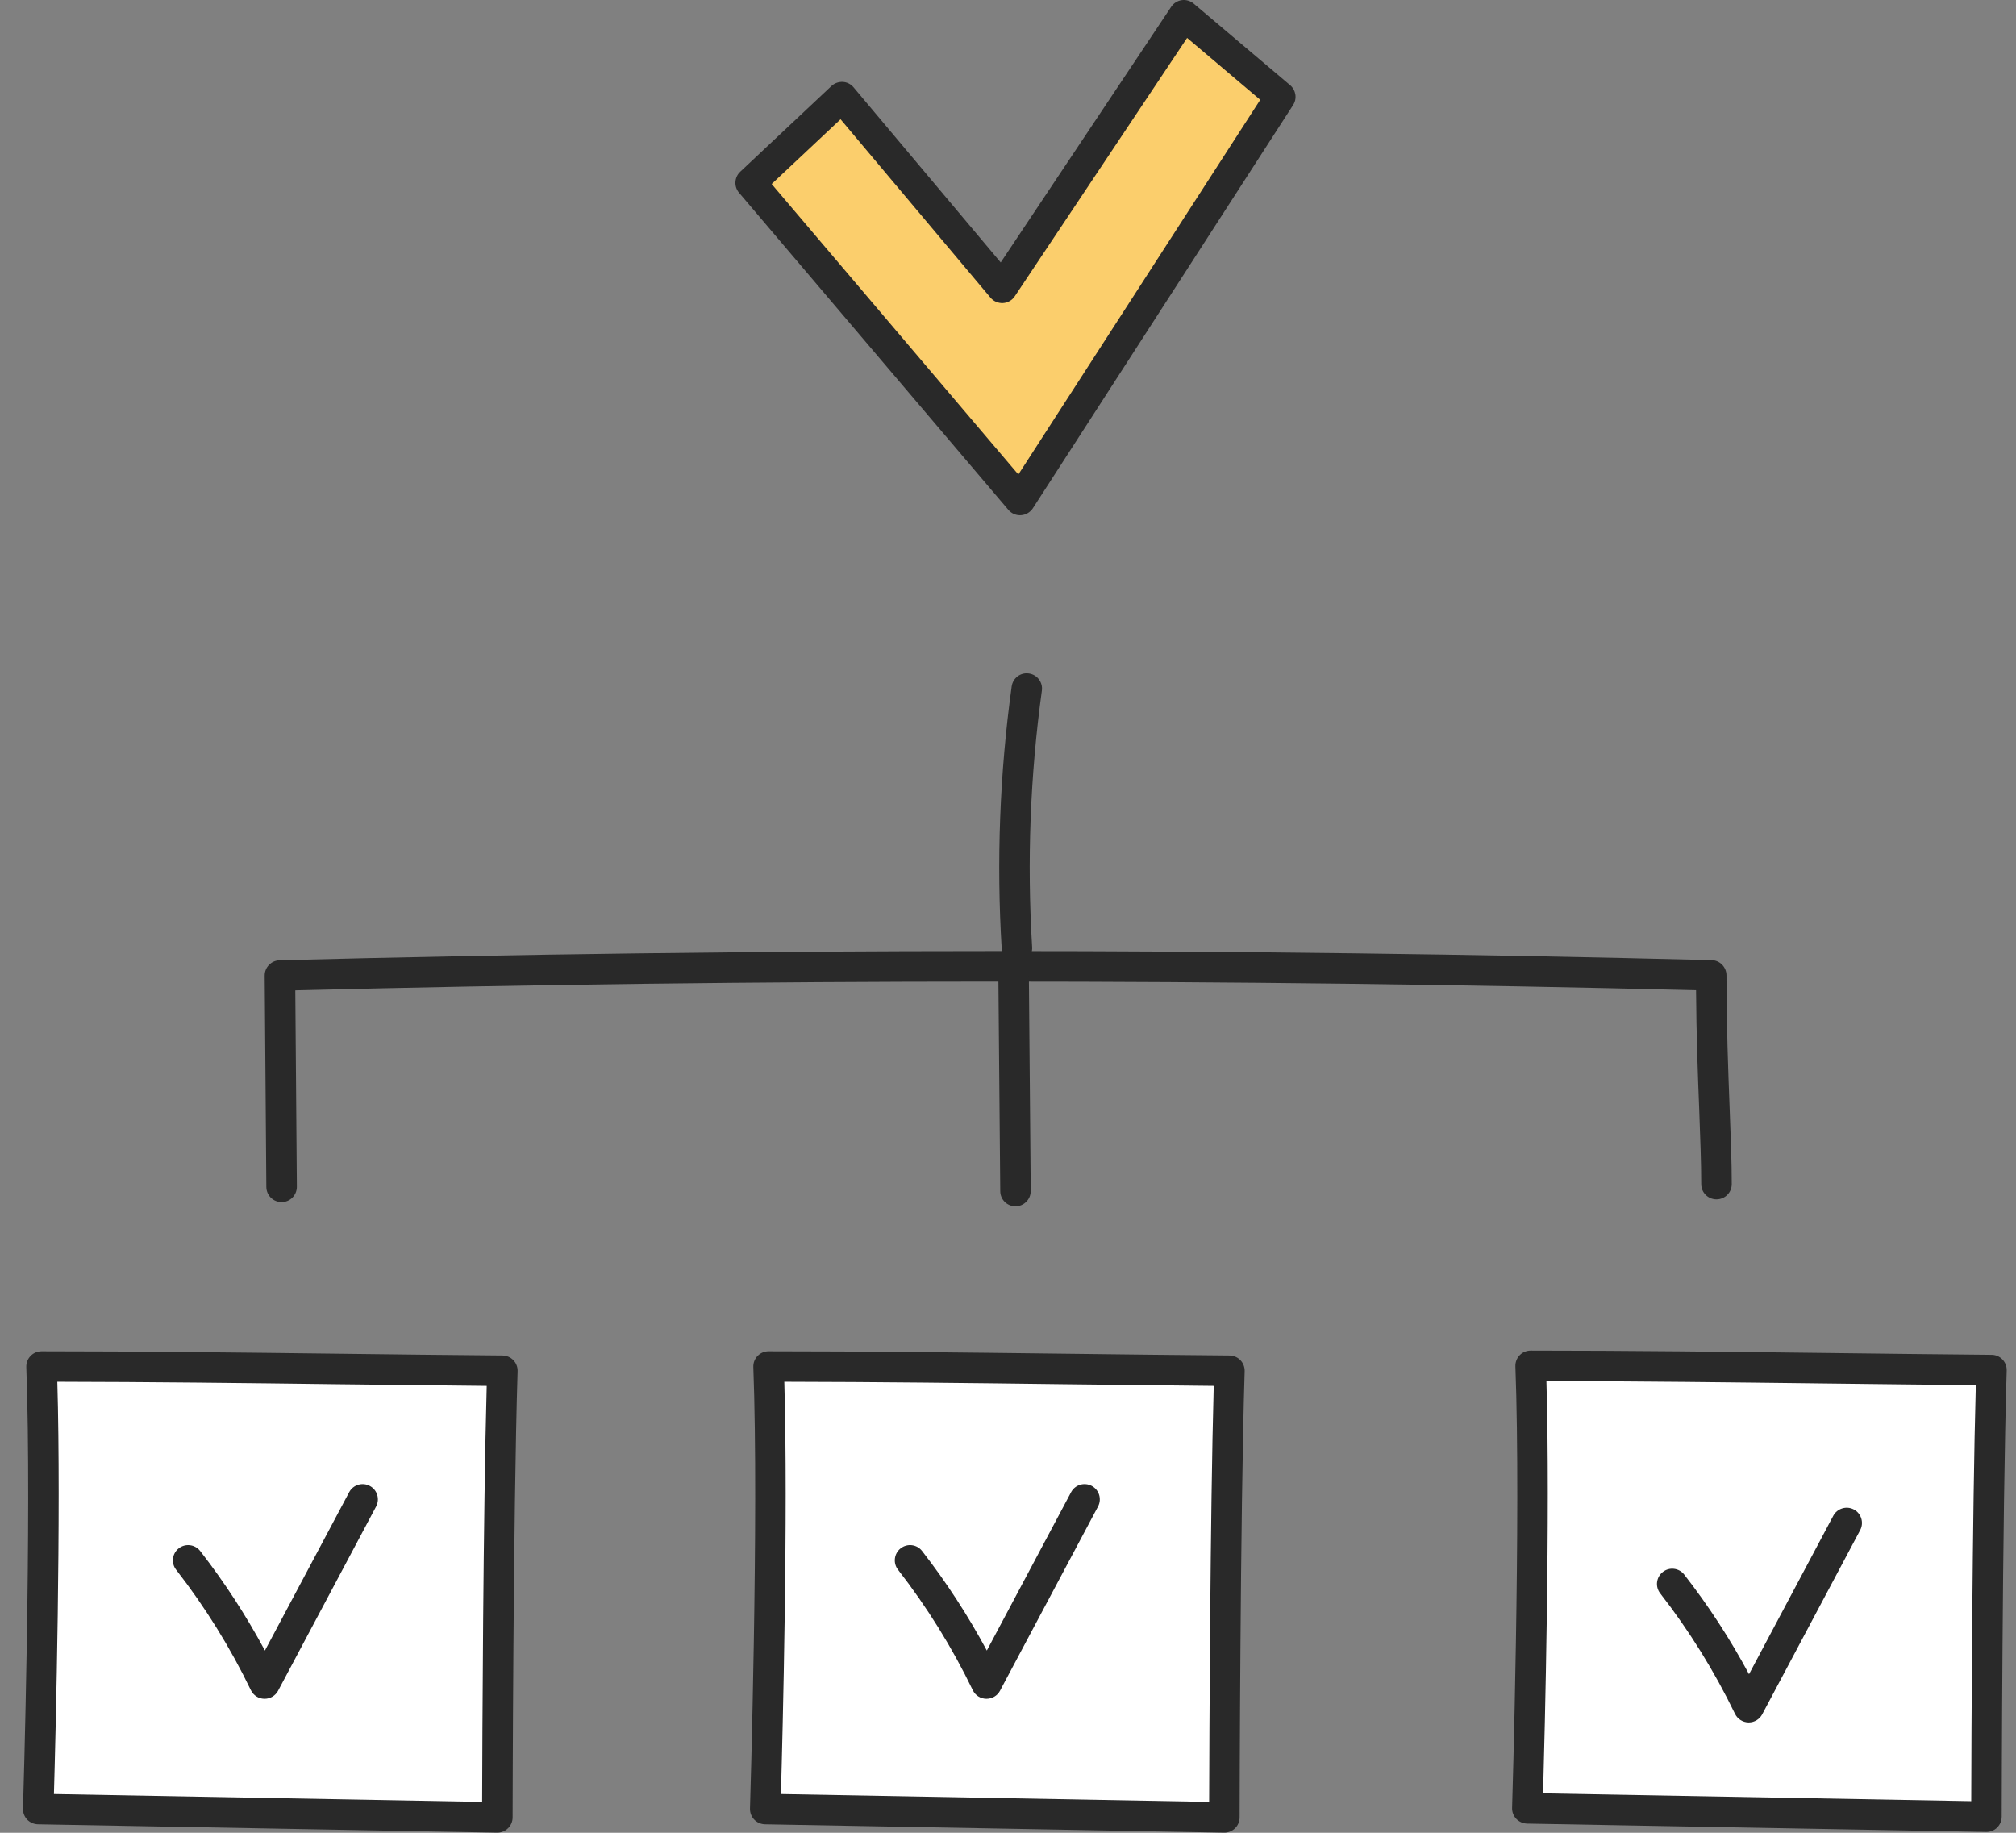 <?xml version="1.0" encoding="UTF-8"?> <svg xmlns="http://www.w3.org/2000/svg" width="44" height="40" viewBox="0 0 44 40" fill="none"><rect x="0" y="0" width="44" height="40" fill="#808080" stroke="none"/><path d="M10.964 29.92C7.593 29.892 4.168 29.828 0.906 29.828C1.031 33.137 0.834 39.486 0.834 39.486L10.854 39.668C10.854 39.668 10.864 33.097 10.964 29.92Z" fill="white"></path><path d="M1.177 39.155L10.523 39.326C10.527 37.995 10.545 33.057 10.623 30.247C9.543 30.236 8.459 30.224 7.378 30.211C5.349 30.185 3.255 30.16 1.251 30.157C1.337 33.055 1.214 37.85 1.177 39.155ZM10.855 39.997H10.849L0.829 39.815C0.74 39.813 0.655 39.776 0.593 39.712C0.532 39.647 0.499 39.561 0.502 39.472C0.504 39.408 0.698 33.097 0.574 29.837C0.571 29.747 0.604 29.659 0.667 29.594C0.73 29.529 0.816 29.492 0.907 29.492C3.018 29.492 5.238 29.519 7.386 29.545C8.58 29.56 9.777 29.574 10.967 29.584C11.057 29.585 11.143 29.622 11.205 29.686C11.267 29.751 11.3 29.838 11.297 29.927C11.199 33.063 11.188 39.599 11.188 39.665C11.188 39.754 11.152 39.84 11.087 39.902C11.025 39.963 10.942 39.997 10.855 39.997Z" fill="#292929"></path><path d="M26.832 29.92C23.46 29.892 20.035 29.828 16.773 29.828C16.899 33.137 16.701 39.486 16.701 39.486L26.721 39.668C26.721 39.668 26.732 33.097 26.832 29.92Z" fill="white"></path><path d="M17.044 39.155L26.39 39.326C26.394 37.995 26.412 33.057 26.49 30.247C25.411 30.236 24.326 30.224 23.245 30.211C21.217 30.185 19.122 30.16 17.118 30.157C17.204 33.055 17.081 37.85 17.044 39.155ZM26.722 39.997H26.716L16.696 39.815C16.607 39.813 16.522 39.776 16.461 39.712C16.399 39.647 16.367 39.561 16.369 39.472C16.371 39.408 16.565 33.097 16.442 29.837C16.438 29.747 16.471 29.659 16.534 29.594C16.597 29.529 16.683 29.492 16.774 29.492C18.886 29.492 21.105 29.519 23.253 29.545C24.447 29.56 25.645 29.574 26.835 29.584C26.925 29.585 27.01 29.622 27.073 29.686C27.134 29.751 27.168 29.838 27.165 29.927C27.066 33.063 27.055 39.599 27.055 39.665C27.055 39.754 27.019 39.84 26.955 39.902C26.893 39.963 26.809 39.997 26.722 39.997Z" fill="#292929"></path><path d="M22.195 21.026C22.02 21.026 21.874 20.891 21.863 20.714C21.746 18.805 21.819 16.876 22.08 14.983C22.105 14.8 22.273 14.672 22.455 14.699C22.637 14.724 22.765 14.892 22.739 15.074C22.484 16.924 22.412 18.808 22.527 20.673C22.538 20.857 22.399 21.015 22.215 21.026L22.195 21.026Z" fill="#292929"></path><path d="M6.146 26.235C5.963 26.235 5.815 26.088 5.813 25.905L5.777 21.293C5.776 21.112 5.92 20.963 6.102 20.958C16.432 20.692 26.948 20.691 37.357 20.955C37.537 20.959 37.681 21.107 37.681 21.288C37.681 22.395 37.718 23.348 37.75 24.188C37.775 24.82 37.796 25.365 37.796 25.843C37.796 26.027 37.646 26.175 37.463 26.175C37.279 26.175 37.13 26.027 37.13 25.843C37.13 25.378 37.109 24.838 37.086 24.214C37.056 23.45 37.023 22.594 37.017 21.612C26.834 21.36 16.552 21.36 6.445 21.615L6.479 25.9C6.48 26.084 6.332 26.234 6.149 26.235H6.146Z" fill="#292929"></path><path d="M22.163 26.327C21.981 26.327 21.832 26.18 21.831 25.997L21.787 21C21.786 20.816 21.934 20.666 22.117 20.664H22.12C22.302 20.664 22.451 20.811 22.453 20.994L22.496 25.991C22.497 26.175 22.349 26.325 22.166 26.327H22.163Z" fill="#292929"></path><path d="M18.376 2.123L16.385 3.994L22.263 10.916L27.944 2.116L25.839 0.336L21.873 6.285L18.376 2.123Z" fill="#FBCE6C"></path><path d="M16.842 4.016L22.226 10.356L27.505 2.178L25.909 0.827L22.148 6.466C22.09 6.553 21.995 6.608 21.89 6.614C21.787 6.619 21.684 6.576 21.617 6.495L18.346 2.603L16.842 4.016ZM22.262 11.246C22.165 11.246 22.072 11.203 22.009 11.129L16.13 4.206C16.015 4.071 16.027 3.87 16.155 3.749L18.147 1.877C18.214 1.814 18.304 1.784 18.394 1.787C18.486 1.792 18.57 1.835 18.63 1.906L21.841 5.728L25.562 0.148C25.614 0.07 25.698 0.016 25.792 0.003C25.887 -0.01 25.981 0.018 26.053 0.079L28.158 1.859C28.285 1.967 28.313 2.153 28.222 2.293L22.542 11.094C22.484 11.182 22.389 11.238 22.284 11.245L22.262 11.246Z" fill="#292929"></path><path d="M5.776 37.076H5.769C5.644 37.074 5.531 37.002 5.476 36.889C5.027 35.958 4.477 35.073 3.843 34.258C3.731 34.114 3.757 33.904 3.902 33.792C4.046 33.679 4.256 33.705 4.369 33.85C4.899 34.532 5.373 35.261 5.782 36.023L7.621 32.567C7.708 32.404 7.91 32.344 8.071 32.43C8.233 32.516 8.295 32.717 8.209 32.879L6.069 36.901C6.011 37.009 5.898 37.076 5.776 37.076Z" fill="#292929"></path><path d="M21.531 37.076H21.525C21.4 37.074 21.286 37.002 21.232 36.889C20.783 35.958 20.233 35.073 19.599 34.258C19.487 34.114 19.513 33.904 19.658 33.792C19.802 33.679 20.012 33.704 20.125 33.85C20.655 34.532 21.129 35.261 21.538 36.023L23.377 32.567C23.464 32.404 23.665 32.344 23.828 32.43C23.989 32.516 24.051 32.717 23.965 32.879L21.825 36.901C21.767 37.009 21.655 37.076 21.531 37.076Z" fill="#292929"></path><path d="M43.466 29.904C40.095 29.876 36.67 29.812 33.408 29.812C33.534 33.121 33.336 39.47 33.336 39.47L43.356 39.652C43.356 39.652 43.366 33.081 43.466 29.904Z" fill="white"></path><path d="M33.678 39.14L43.023 39.31C43.026 37.979 43.045 33.042 43.123 30.231C42.041 30.221 40.955 30.208 39.871 30.195C37.845 30.17 35.753 30.145 33.751 30.142C33.837 33.04 33.714 37.834 33.678 39.14ZM43.355 39.981H43.349L33.329 39.8C33.24 39.797 33.156 39.761 33.093 39.696C33.032 39.632 32.999 39.545 33.002 39.456C33.004 39.393 33.198 33.081 33.074 29.821C33.071 29.732 33.104 29.643 33.167 29.578C33.23 29.513 33.316 29.477 33.407 29.477C35.516 29.477 37.734 29.503 39.879 29.529C41.075 29.544 42.275 29.558 43.468 29.569C43.557 29.569 43.643 29.606 43.705 29.671C43.767 29.736 43.8 29.822 43.797 29.912C43.699 33.047 43.688 39.584 43.688 39.65C43.688 39.739 43.651 39.824 43.588 39.887C43.525 39.948 43.442 39.981 43.355 39.981Z" fill="#292929"></path><path d="M38.166 37.592H38.16C38.035 37.589 37.922 37.517 37.867 37.404C37.417 36.474 36.868 35.588 36.234 34.774C36.121 34.629 36.147 34.42 36.293 34.307C36.437 34.194 36.646 34.22 36.759 34.365C37.29 35.047 37.764 35.776 38.173 36.539L40.012 33.082C40.098 32.92 40.301 32.859 40.462 32.945C40.624 33.031 40.685 33.233 40.599 33.395L38.46 37.416C38.402 37.524 38.289 37.592 38.166 37.592Z" fill="#292929"></path></svg> 